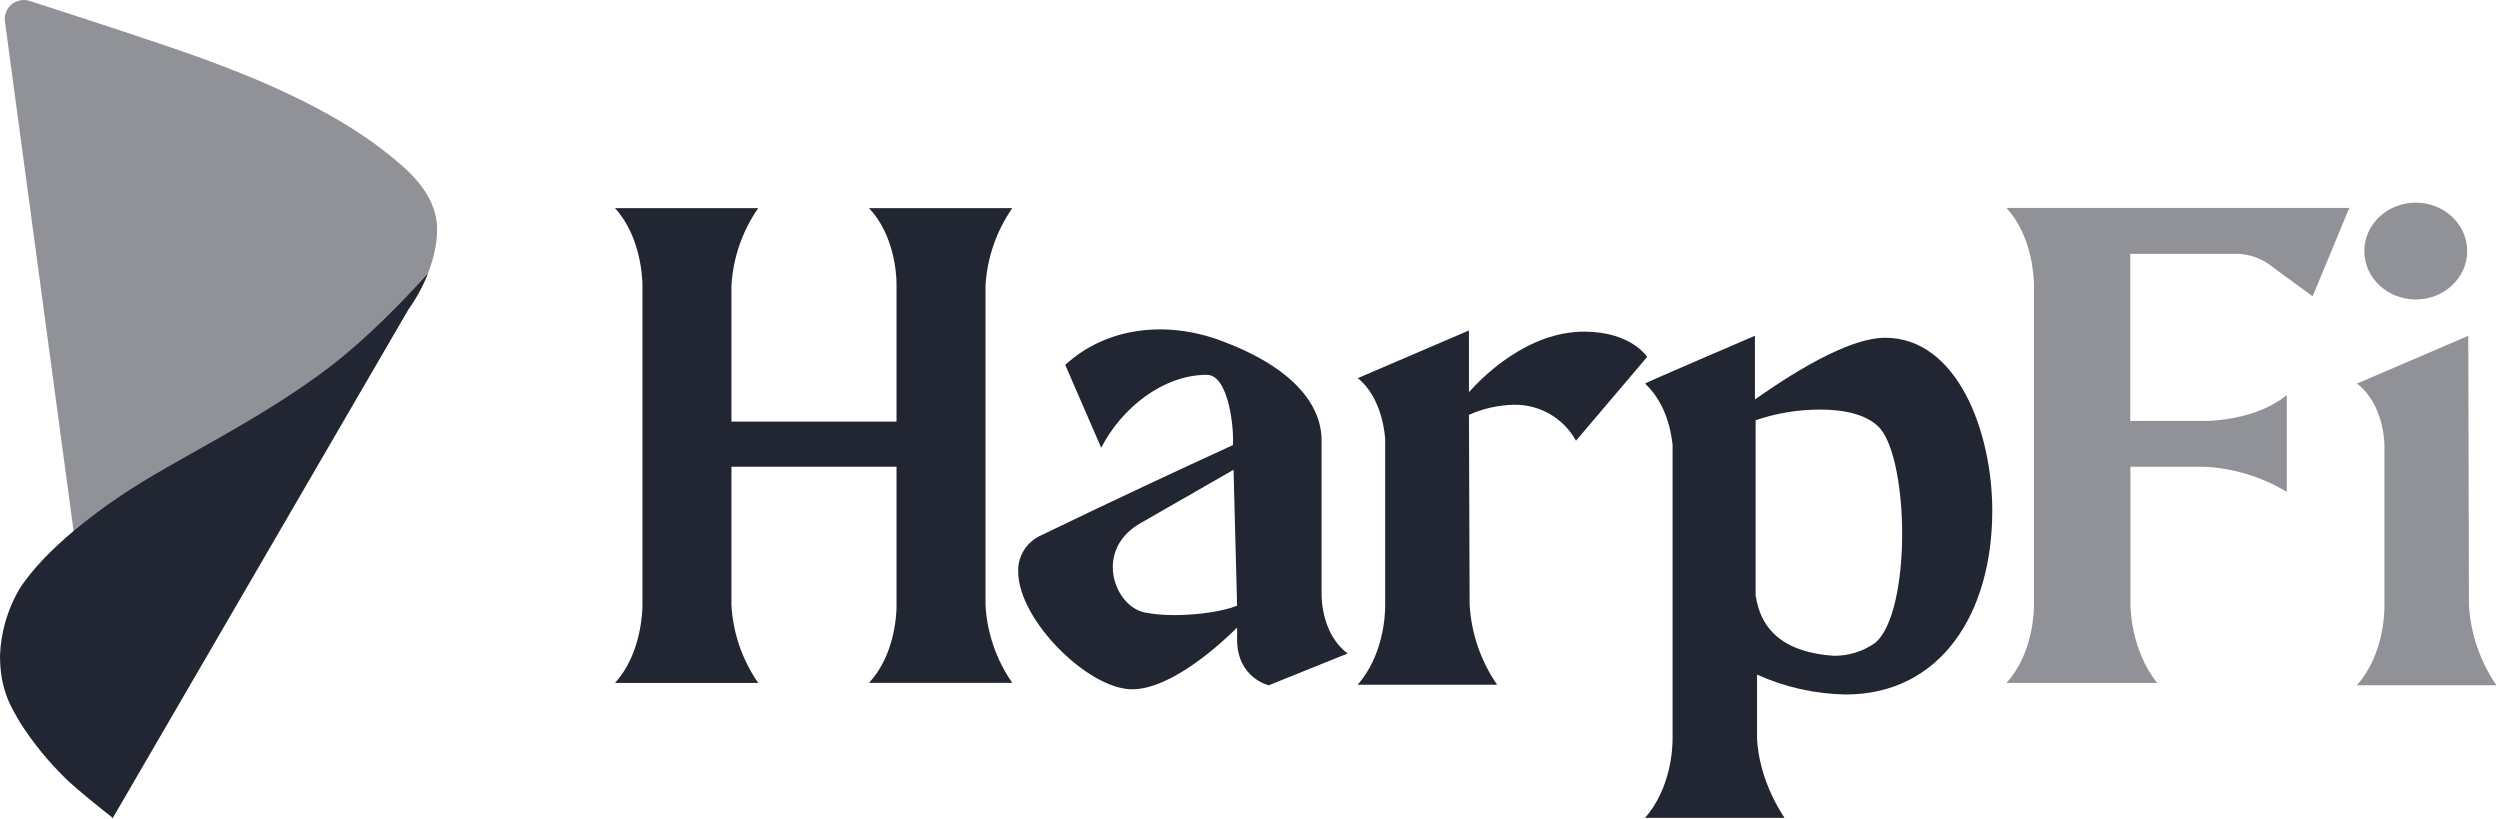 <svg width="458" height="150" viewBox="0 0 458 150" fill="none" xmlns="http://www.w3.org/2000/svg">
<path d="M78.372 50.154C77.452 52.476 76.251 54.678 74.796 56.711L20.652 149.829L20.515 149.727C17.831 147.604 14.083 144.611 11.938 142.539C8.809 139.477 6.04 136.069 3.688 132.383C2.153 129.714 0 126.559 0 120.129C0.154 115.908 1.331 111.786 3.431 108.114C5.832 104.268 9.657 100.491 13.482 97.276C16.23 94.993 19.093 92.85 22.059 90.855C32.033 84.101 47.411 77.211 60.868 66.876C67.129 62.015 73.612 55.424 78.372 50.154Z" fill="#222633"/>
<path opacity="0.5" d="M0.9 3.919L20.583 150L74.795 56.711C74.795 56.711 80.078 49.736 80.078 42.019C80.078 35.265 74.177 30.686 70.918 28.077C60.455 19.712 45.995 13.973 37.05 10.707C29.717 8.029 13.722 2.845 5.419 0.167C4.86 -0.012 4.264 -0.048 3.687 0.064C3.11 0.175 2.571 0.43 2.12 0.805C1.668 1.179 1.32 1.661 1.107 2.206C0.893 2.75 0.822 3.34 0.9 3.919Z" fill="#222633"/>
<path d="M180.545 110.894C180.836 115.987 182.534 120.903 185.451 125.1H159.207C163.804 120.129 164.207 113.034 164.241 111.294V85.508H134.001V110.902C134.293 115.996 135.99 120.911 138.906 125.109H112.662C117.465 119.89 117.688 112.019 117.697 111.005V52.234C117.697 51.211 117.465 43.349 112.662 38.13H138.906C135.989 42.331 134.292 47.249 134.001 52.345V77.237H164.241V51.936C164.241 50.171 163.804 42.999 159.207 38.13H185.451C182.534 42.331 180.837 47.249 180.545 52.345V110.894Z" fill="#222633"/>
<path d="M246.886 119.72L232.434 125.544C232.434 125.544 226.636 124.213 226.636 117.161V114.978C224.063 117.537 214.758 126.277 207.408 126.277C199.337 126.277 186.533 113.546 186.533 104.703C186.49 103.303 186.87 101.922 187.623 100.738C188.377 99.554 189.47 98.621 190.761 98.06C202.253 92.475 217.091 85.551 225.864 81.543C226.105 78.814 225.178 68.667 221.087 68.667C213.094 68.667 205.478 74.738 201.739 82.029L195.152 66.842C202.776 59.849 213.729 58.749 223.532 62.356C241.877 69.102 242.117 78.456 242.117 80.818V108.958C242.117 110.084 242.331 116.309 246.886 119.72ZM226.636 110.962L225.985 86.062C224.046 87.162 219.664 89.712 208.831 95.903C205.264 97.975 203.866 101.019 203.866 103.901C203.866 107.815 206.439 111.482 209.612 112.19C211.446 112.54 213.311 112.706 215.178 112.685C219.509 112.685 224.158 111.977 226.636 110.962Z" fill="#222633"/>
<path d="M301.755 65.392L288.719 80.741C287.606 78.712 285.956 77.024 283.946 75.862C281.936 74.7 279.645 74.108 277.321 74.15C274.488 74.213 271.696 74.842 269.113 76L269.233 110.672C269.514 115.962 271.256 121.072 274.267 125.441H248.727C253.461 120.018 253.761 112.736 253.761 110.996V80.46C253.761 80.46 253.452 72.99 248.735 69.281L269.113 60.54V71.839C271.823 68.803 279.945 60.753 290.271 60.753C298.916 60.788 301.755 65.401 301.755 65.392Z" fill="#222633"/>
<path d="M364.985 93.583C364.985 112.42 355.5 127.232 338.115 127.232C332.513 127.129 326.991 125.89 321.888 123.591V135.009C321.888 135.734 322.025 142.419 326.923 149.829H301.373C306.15 144.363 306.416 137.038 306.416 135.333V81.432C306.305 81.193 306.064 74.67 301.373 70.261C301.373 70.142 321.502 61.512 321.502 61.512V73.177C324.212 71.353 337.249 61.879 345.371 61.879C358.536 61.879 364.985 79.01 364.985 93.583ZM348.475 97.847C348.475 89.712 347.052 81.645 344.479 78.533C342.154 75.889 337.763 75.037 333.509 75.037C329.469 75.025 325.454 75.682 321.631 76.981V109.052C322.609 115.874 327.383 119.569 335.954 120.137C338.63 120.167 341.249 119.362 343.441 117.835C346.794 115.209 348.475 106.587 348.475 97.838V97.847Z" fill="#222633"/>
<path opacity="0.5" d="M390.258 46.513V77.117H403.981C405.139 77.117 413.415 76.895 418.938 72.384V90.121C414.373 87.355 409.184 85.769 403.844 85.508H390.293V110.902C390.293 110.902 390.293 119.037 395.198 125.109H367.582C372.385 119.916 372.616 112.113 372.625 111.022V52.183C372.625 51.092 372.376 43.281 367.582 38.096H430.388L423.673 54.298L415.551 48.329C413.944 47.244 412.07 46.616 410.13 46.513H390.258Z" fill="#222633"/>
<path opacity="0.5" d="M431.795 125.535C436.538 120.112 436.829 112.829 436.829 111.098V81.44C436.829 81.44 436.829 74.15 431.804 70.27L452.19 61.521L452.31 110.766C452.592 116.057 454.337 121.167 457.353 125.535H431.795Z" fill="#222633"/>
<path opacity="0.5" d="M442.568 54.861C447.774 54.861 451.994 50.89 451.994 45.992C451.994 41.094 447.774 37.124 442.568 37.124C437.363 37.124 433.143 41.094 433.143 45.992C433.143 50.89 437.363 54.861 442.568 54.861Z" fill="#222633"/>
</svg>
